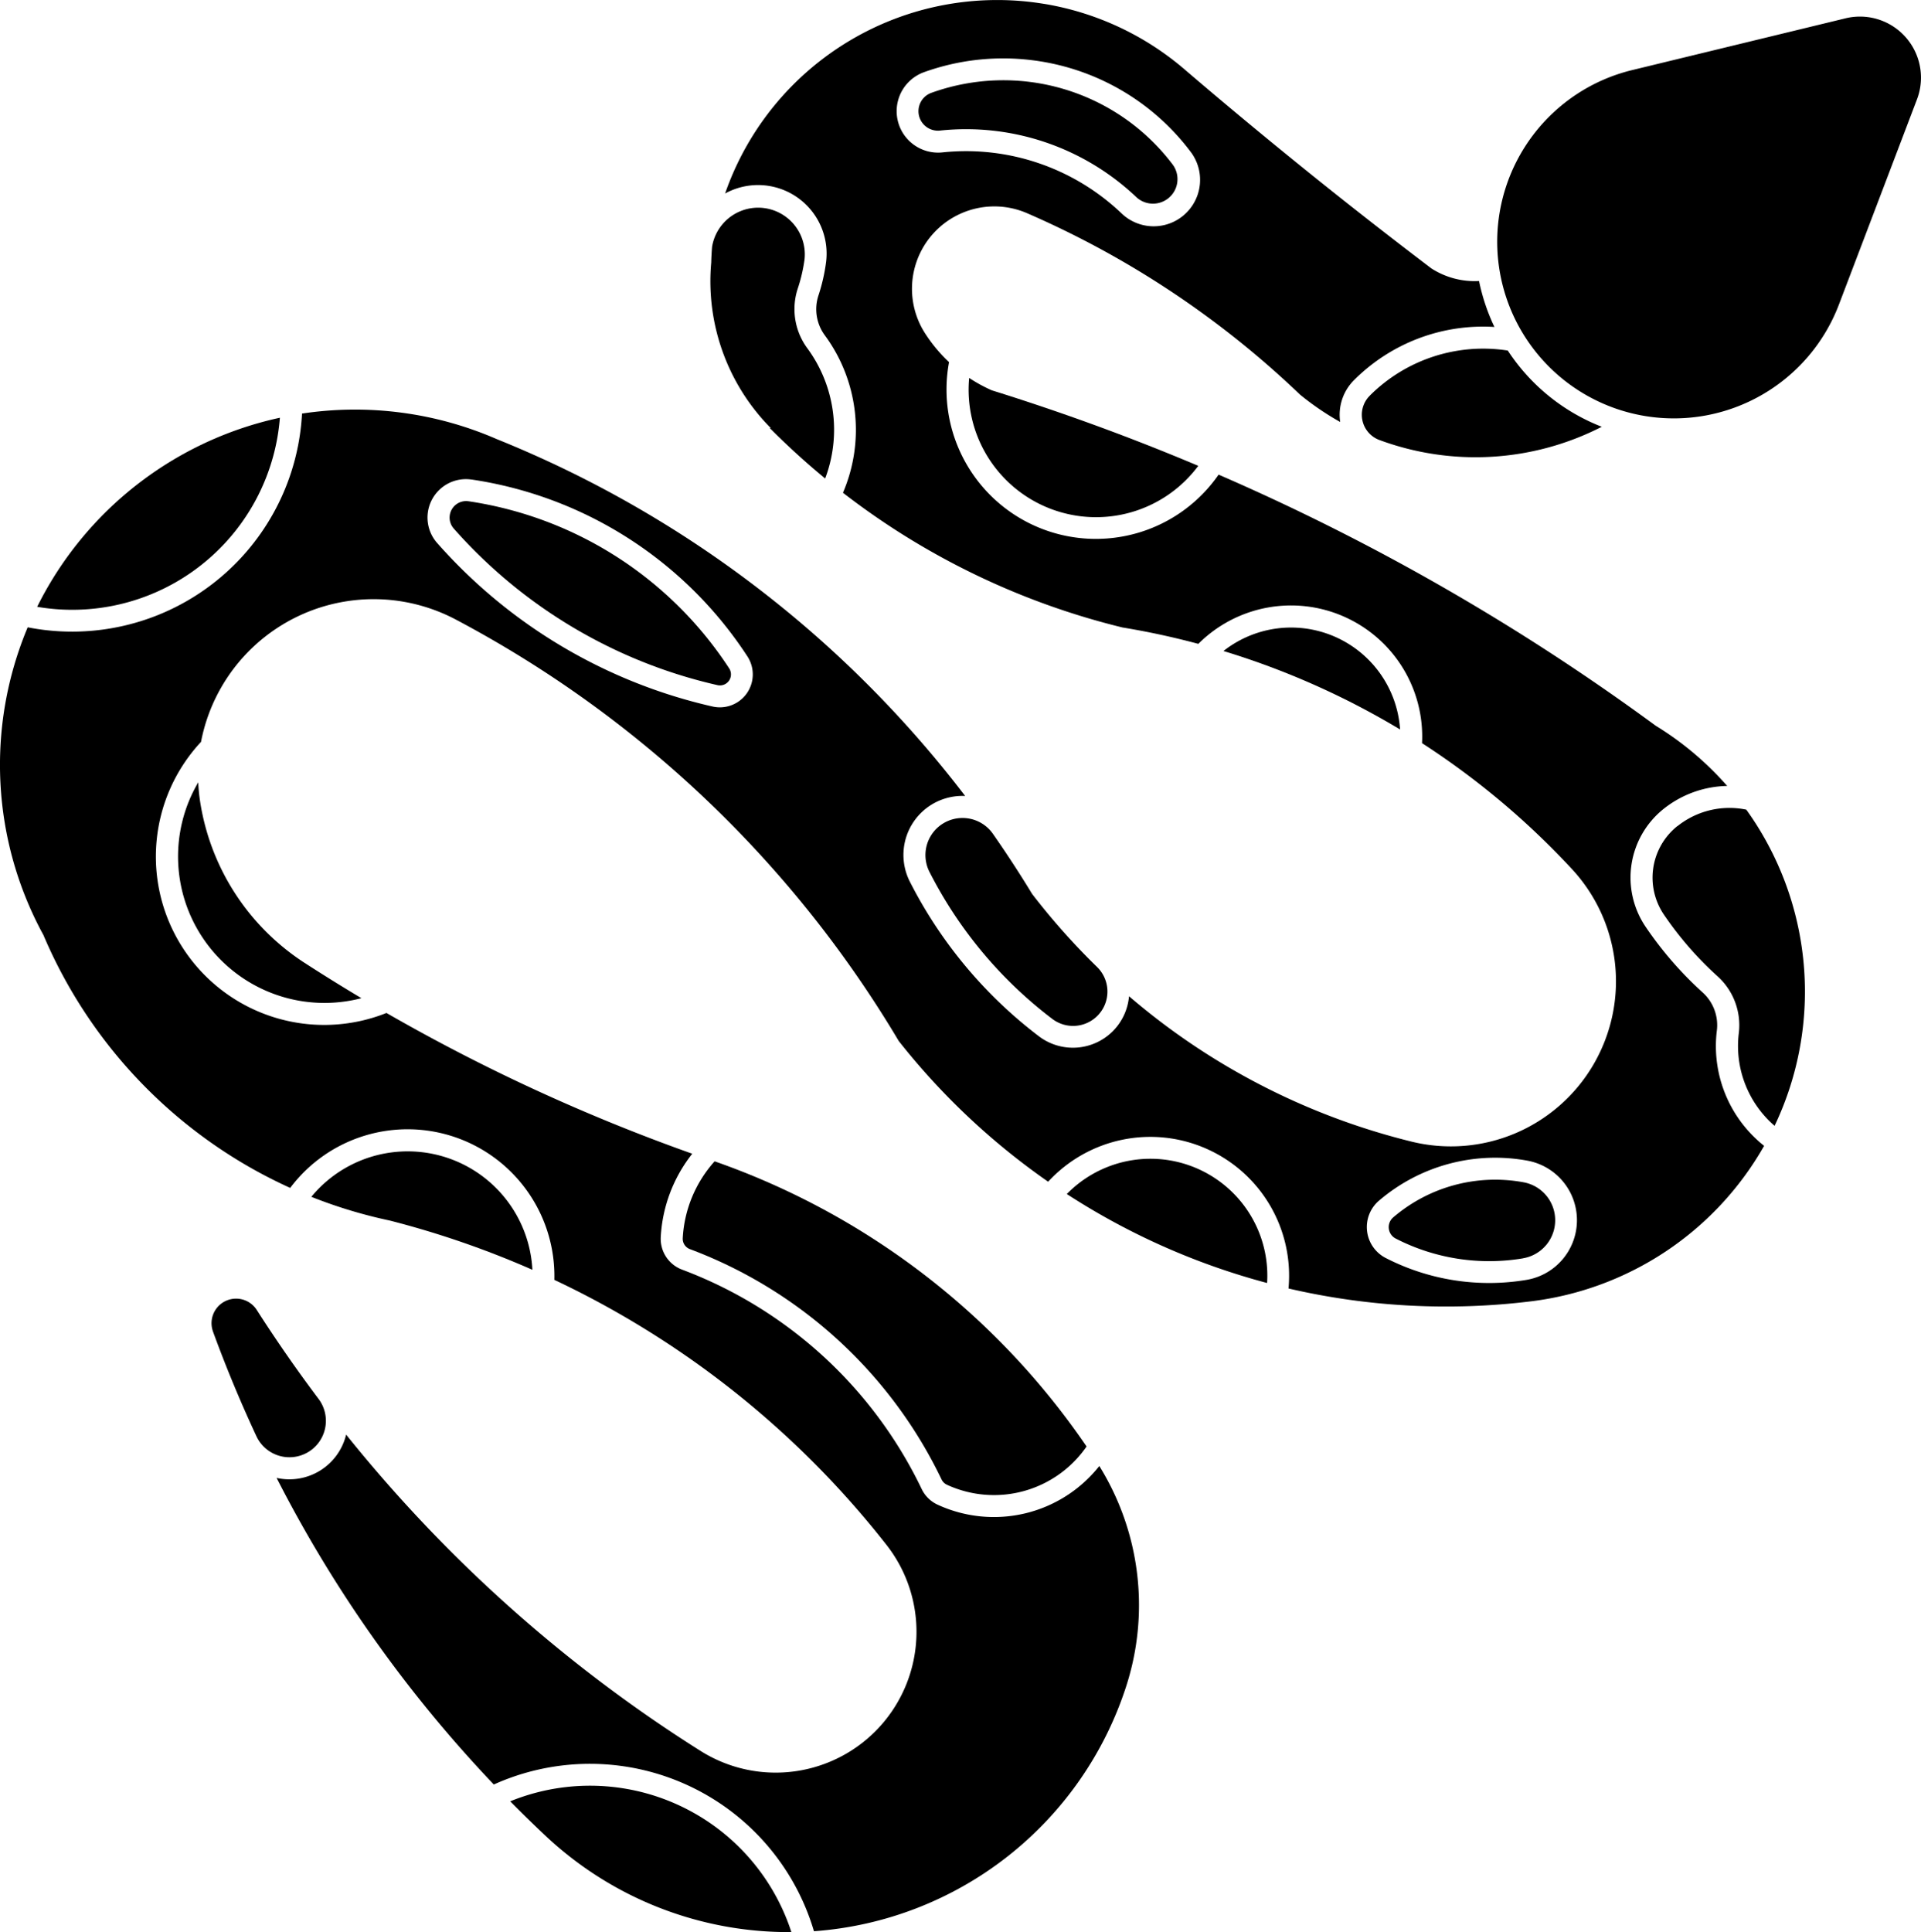 <svg xmlns="http://www.w3.org/2000/svg" viewBox="0 0 44.81 45.064"><g id="Calque_2" data-name="Calque 2"><g id="_14_-_Bourdons" data-name="14 - Bourdons"><path d="M24.358.091a6.72,6.72,0,0,0-7.444,4.422A1.599,1.599,0,0,1,19.269,6.117a4.245,4.245,0,0,1-.178.776,1.026,1.026,0,0,0,.148.926,3.72,3.72,0,0,1,.424,3.674,17.404,17.404,0,0,0,6.521,3.142q.894.147,1.769.382a3.059,3.059,0,0,1,5.218,2.316h0a18.359,18.359,0,0,1,3.499,2.939,3.85,3.85,0,0,1-3.745,6.354,16,16,0,0,1-6.589-3.39,1.313,1.313,0,0,1-2.1.935,10.496,10.496,0,0,1-3.012-3.607,1.376,1.376,0,0,1,1.29-1.999,25.959,25.959,0,0,0-10.926-8.323A8.284,8.284,0,0,0,7.045,9.646a5.37,5.37,0,0,1-6.399,4.985,8.284,8.284,0,0,0,.367,7.178,11.337,11.337,0,0,0,5.756,5.897,3.425,3.425,0,0,1,6.162,2.145,21.49,21.49,0,0,1,7.746,6.179,3.285,3.285,0,0,1-4.335,4.808,33.5,33.5,0,0,1-8.268-7.378,1.362,1.362,0,0,1-1.622,1.01,30.471,30.471,0,0,0,5.067,7.151,5.45,5.45,0,0,1,7.468,3.422,8.279,8.279,0,0,0,7.286-5.722,6.151,6.151,0,0,0-.63-5.128,3.136,3.136,0,0,1-3.771.902.768.768,0,0,1-.372-.365,10.157,10.157,0,0,0-5.587-5.117.768.768,0,0,1-.5-.76,3.428,3.428,0,0,1,.735-1.944,43.546,43.546,0,0,1-7.133-3.283,3.926,3.926,0,0,1-4.326-6.323,4.1,4.1,0,0,1,5.943-2.853,26.362,26.362,0,0,1,10.332,9.829,16.252,16.252,0,0,0,3.486,3.283,3.237,3.237,0,0,1,5.606,2.49,16.251,16.251,0,0,0,5.661.299,7.272,7.272,0,0,0,5.434-3.626A2.969,2.969,0,0,1,40.048,24.035a1.026,1.026,0,0,0-.329-.885,8.475,8.475,0,0,1-1.33-1.53,2.049,2.049,0,0,1,.416-2.753,2.453,2.453,0,0,1,1.484-.536,7.27,7.27,0,0,0-1.668-1.405,52.516,52.516,0,0,0-10.195-5.856A3.484,3.484,0,0,1,22.138,8.446a3.546,3.546,0,0,1-.559-.671,1.921,1.921,0,0,1,2.382-2.801,21.691,21.691,0,0,1,6.361,4.227,6.459,6.459,0,0,0,.94.641,1.139,1.139,0,0,1,.321-.974,4.251,4.251,0,0,1,3.277-1.242,4.632,4.632,0,0,1-.359-1.072,1.862,1.862,0,0,1-1.114-.295q-2.932-2.225-5.73-4.619A6.721,6.721,0,0,0,24.35.089ZM24.076,1.404A5.463,5.463,0,0,1,27.763,3.527a1.083,1.083,0,0,1-1.613,1.439,5.257,5.257,0,0,0-4.161-1.412.967.967,0,0,1-.428-1.873A5.461,5.461,0,0,1,24.076,1.404ZM11,11.184a9.31,9.31,0,0,1,6.434,4.125.768.768,0,0,1-.815,1.169,12.17,12.17,0,0,1-6.421-3.812.896.896,0,0,1,.802-1.481ZM35.632,27.071a1.412,1.412,0,0,1-.023,2.78,5.282,5.282,0,0,1-3.285-.51.811.811,0,0,1-.159-1.336,4.169,4.169,0,0,1,3.467-.934Z"/><path d="M42.896,7.102,44.717,2.316A1.424,1.424,0,0,0,43.05.427L38.075,1.634A4.12,4.12,0,1,0,42.896,7.102Z"/><path d="M21.935,3.045a.455.455,0,0,1-.203-.882,4.951,4.951,0,0,1,5.621,1.673.572.572,0,0,1-.849.76,5.768,5.768,0,0,0-4.571-1.551Z"/><path d="M17.955,9.982a17.419,17.419,0,0,0,1.293,1.178,3.209,3.209,0,0,0-.416-3.038,1.537,1.537,0,0,1-.224-1.389,3.732,3.732,0,0,0,.159-.681,1.089,1.089,0,0,0-2.157-.296q-.015.184-.02.368a4.869,4.869,0,0,0,1.391,3.862Z"/><path d="M28.539,15.184a2.548,2.548,0,0,1,4.12,1.83A18.364,18.364,0,0,0,28.539,15.184Z"/><path d="M25.59,22.553a.801.801,0,0,1-1.043,1.212,9.984,9.984,0,0,1-2.867-3.432.865.865,0,0,1,1.48-.887q.48.687.915,1.403A16.001,16.001,0,0,0,25.59,22.553Z"/><path d="M35.525,29.348a.9.9,0,0,0,.014-1.773,3.657,3.657,0,0,0-3.041.819.299.299,0,0,0,.06.494,4.771,4.771,0,0,0,2.967.461Z"/><path d="M.867,14.153A4.858,4.858,0,0,0,6.474,10.183q.037-.218.055-.44A8.284,8.284,0,0,0,.867,14.153Z"/><path d="M10.927,11.691a.385.385,0,0,0-.343.636,11.659,11.659,0,0,0,6.153,3.653.257.257,0,0,0,.272-.391,8.799,8.799,0,0,0-6.081-3.898Z"/><path d="M9.095,28.468a21.497,21.497,0,0,1,3.324,1.148,2.913,2.913,0,0,0-5.157-1.702A11.334,11.334,0,0,0,9.095,28.468Z"/><path d="M31.95,9.231a.627.627,0,0,0,.228,1.032,6.46,6.46,0,0,0,5.186-.309A4.631,4.631,0,0,1,35.171,8.176a3.74,3.74,0,0,0-3.222,1.055Z"/><path d="M22.607,8.815a2.973,2.973,0,0,0,5.345,2.05Q25.589,9.868,23.136,9.104a3.552,3.552,0,0,1-.529-.289Z"/><path d="M39.13,19.268a1.942,1.942,0,0,1,1.605-.384,7.272,7.272,0,0,1,.66,7.374,2.458,2.458,0,0,1-.835-2.16,1.537,1.537,0,0,0-.495-1.327,7.967,7.967,0,0,1-1.251-1.437,1.538,1.538,0,0,1,.312-2.066Z"/><path d="M24.885,27.849a16.25,16.25,0,0,0,4.672,2.075,2.726,2.726,0,0,0-4.672-2.075Z"/><path d="M4.624,18.245a4.099,4.099,0,0,0,.045.457,5.477,5.477,0,0,0,2.406,3.736q.67.434,1.356.843a3.415,3.415,0,0,1-3.806-5.036Z"/><path d="M22.087,34.629a2.624,2.624,0,0,0,3.259-.892,17.488,17.488,0,0,0-8.677-6.651,2.916,2.916,0,0,0-.743,1.793.257.257,0,0,0,.165.254,10.669,10.669,0,0,1,5.873,5.374.257.257,0,0,0,.124.122Z"/><path d="M24.351,37a4.102,4.102,0,0,0-2.72,4.116.896.896,0,0,0,1.167.8,3.961,3.961,0,0,0,2.745-4.158.896.896,0,0,0-1.192-.758Z"/><path d="M24.522,37.482a3.591,3.591,0,0,0-2.378,3.604.385.385,0,0,0,.499.343,3.449,3.449,0,0,0,2.393-3.621.385.385,0,0,0-.514-.326Z"/><path d="M18.46,45.063a4.939,4.939,0,0,0-6.222-3.173q-.17.055-.336.123.404.41.823.804A8.278,8.278,0,0,0,18.46,45.063Z"/><path d="M4.969,31.059q.454,1.242,1.014,2.442a.85.85,0,1,0,1.45-.871q-.761-1.011-1.443-2.077a.573.573,0,0,0-1.021.505Z"/></g></g></svg>
